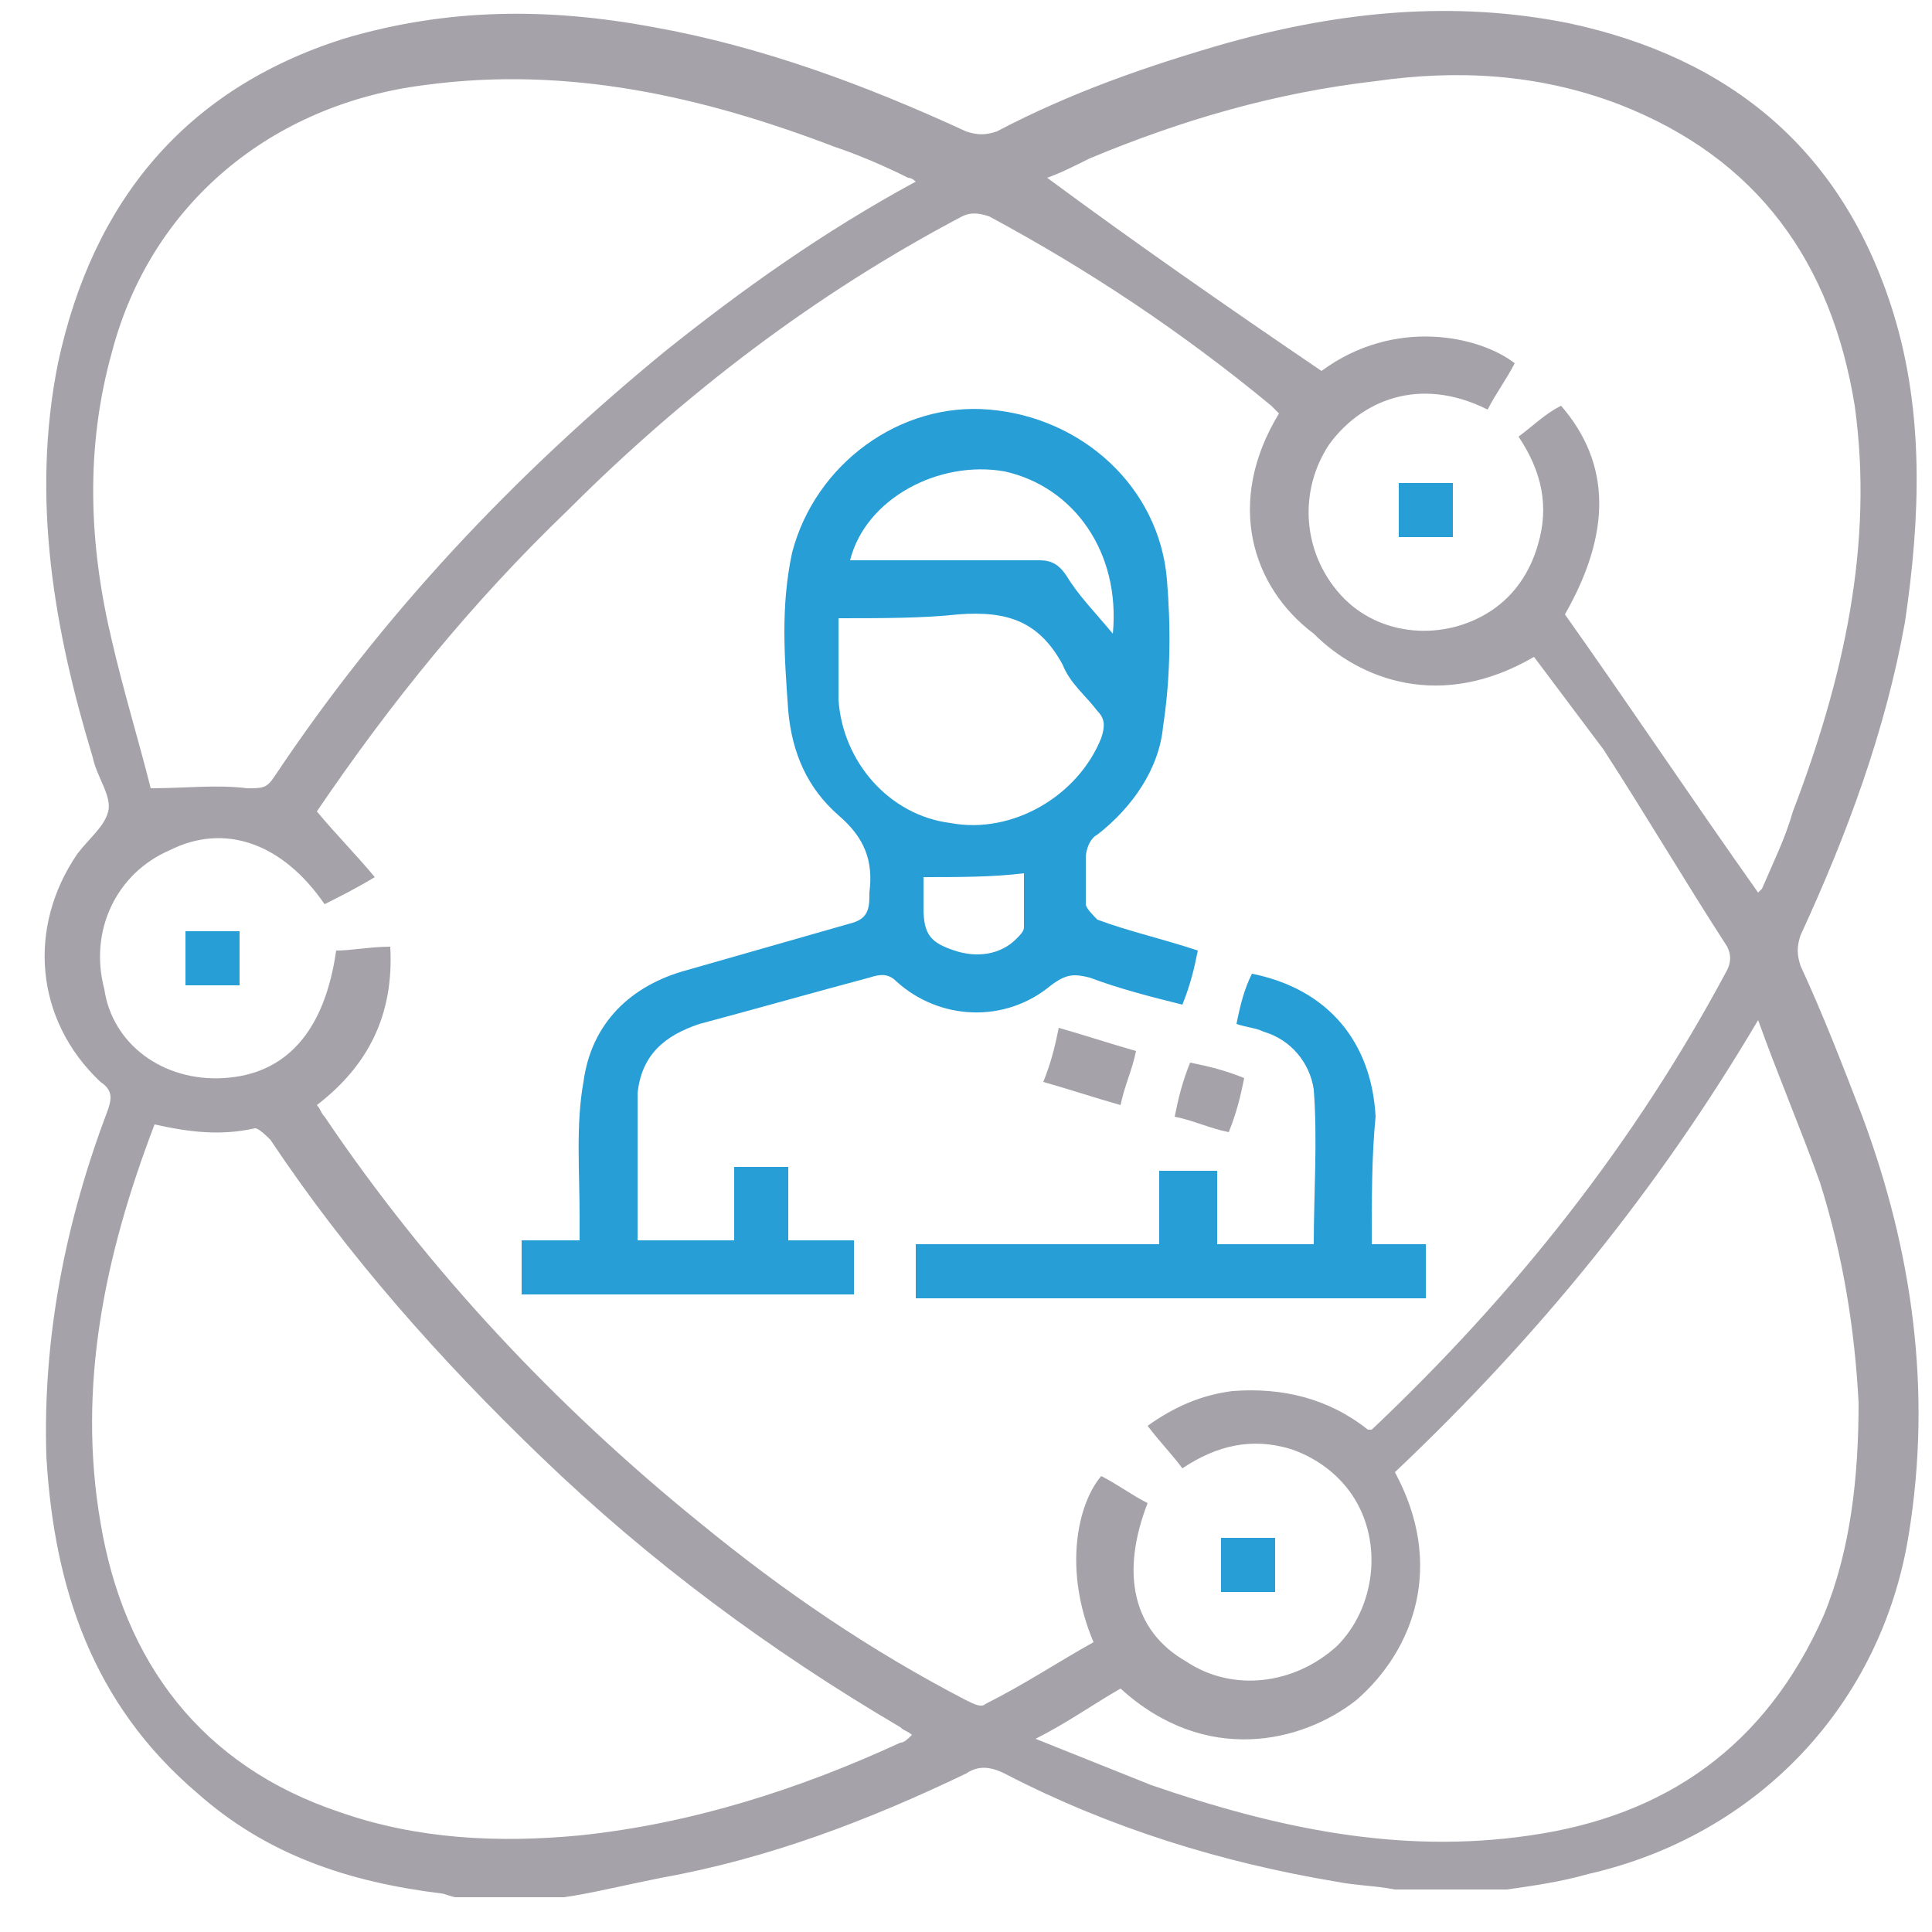 <?xml version="1.0" encoding="utf-8"?>
<!-- Generator: Adobe Illustrator 23.1.0, SVG Export Plug-In . SVG Version: 6.00 Build 0)  -->
<svg version="1.1" id="Layer_1" xmlns="http://www.w3.org/2000/svg" xmlns:xlink="http://www.w3.org/1999/xlink" x="0px" y="0px"
	 viewBox="0 0 50 50" style="enable-background:new 0 0 50 50;" xml:space="preserve">
<style type="text/css">
	.st0{fill:#A5A3A9;}
	.st1{fill:#279ED6;}
</style>
<g>
	<path class="st0" d="M14.6,49.1c-0.9,0-1.9,0-2.8,0c-0.1,0-0.3-0.1-0.4-0.1c-2.4-0.3-4.5-1-6.3-2.6c-2.7-2.3-3.7-5.3-3.9-8.7
		c-0.1-3.1,0.5-6.1,1.6-9c0.1-0.3,0.1-0.5-0.2-0.7c-1.7-1.6-1.9-4-0.6-5.9c0.3-0.4,0.7-0.7,0.8-1.1c0.1-0.4-0.3-0.9-0.4-1.4
		c-1-3.3-1.6-6.7-0.9-10.2c0.9-4.2,3.3-7.1,7.4-8.4c2.7-0.8,5.3-0.8,8-0.3c2.8,0.5,5.5,1.5,8.1,2.7c0.3,0.1,0.5,0.1,0.8,0
		c1.9-1,3.9-1.7,6-2.3c2.9-0.8,5.8-1.1,8.8-0.5c4.2,0.9,7.1,3.3,8.4,7.5c0.8,2.6,0.7,5.3,0.3,8c-0.5,2.8-1.5,5.5-2.7,8.1
		c-0.1,0.3-0.1,0.5,0,0.8c0.6,1.3,1.1,2.6,1.6,3.9c1.3,3.5,1.8,7.1,1.2,10.8c-0.7,4.4-3.9,7.8-8.3,8.8c-0.7,0.2-1.4,0.3-2.1,0.4
		c-1,0-2,0-2.9,0c-0.5-0.1-1-0.1-1.5-0.2c-3-0.5-5.9-1.4-8.6-2.8c-0.4-0.2-0.7-0.2-1,0c-2.5,1.2-5.1,2.2-7.9,2.7
		C16.1,48.8,15.3,49,14.6,49.1z M33.1,10.7c-0.1-0.1-0.1-0.1-0.2-0.2c-2.3-1.9-4.7-3.5-7.3-4.9c-0.3-0.1-0.5-0.1-0.7,0
		c-3.8,2-7.2,4.6-10.2,7.6c-2.5,2.4-4.6,5-6.5,7.8c0.5,0.6,1,1.1,1.5,1.7c-0.5,0.3-0.9,0.5-1.3,0.7c-1.1-1.6-2.6-2.1-4-1.4
		c-1.4,0.6-2.1,2.1-1.7,3.6C2.9,27,4.2,28,5.8,27.9c1.6-0.1,2.6-1.2,2.9-3.3c0.4,0,0.9-0.1,1.4-0.1c0.1,1.8-0.6,3.1-1.9,4.1
		c0.1,0.1,0.1,0.2,0.2,0.3c2.7,4,6,7.5,9.7,10.5c2.2,1.8,4.4,3.3,6.9,4.6c0.2,0.1,0.4,0.2,0.5,0.1c1-0.5,1.9-1.1,2.8-1.6
		c-0.8-1.9-0.4-3.6,0.2-4.3c0.4,0.2,0.8,0.5,1.2,0.7c-0.7,1.8-0.4,3.3,1,4.1c1.2,0.8,2.8,0.6,3.9-0.4c1-1,1.2-2.7,0.4-3.9
		c-0.4-0.6-1-1-1.6-1.2c-1-0.3-1.9-0.1-2.8,0.5c-0.3-0.4-0.6-0.7-0.9-1.1c0.7-0.5,1.4-0.8,2.2-0.9c1.3-0.1,2.5,0.2,3.5,1
		c0.1,0,0.1,0,0.1,0c3.7-3.5,6.8-7.4,9.2-11.9c0.1-0.2,0.1-0.4,0-0.6c-1.1-1.7-2.1-3.4-3.2-5.1c-0.6-0.8-1.2-1.6-1.8-2.4
		c-2.4,1.4-4.5,0.6-5.7-0.6C32.4,15.2,31.7,13,33.1,10.7z M34.2,9.6c1.9-1.4,4.1-0.9,5-0.2c-0.2,0.4-0.5,0.8-0.7,1.2
		c-1.8-0.9-3.3-0.2-4.1,0.9c-0.8,1.2-0.7,2.8,0.3,3.9c1,1.1,2.7,1.2,3.9,0.4c0.6-0.4,1-1,1.2-1.7c0.3-1,0.1-1.9-0.5-2.8
		c0.4-0.3,0.7-0.6,1.1-0.8c1.3,1.5,1.3,3.3,0.1,5.4c1.7,2.4,3.3,4.8,5,7.2c0,0,0,0,0.1-0.1c0.3-0.7,0.6-1.3,0.8-2
		c1.3-3.4,2.1-6.9,1.6-10.5c-0.6-3.7-2.5-6.4-6.1-7.8c-2.1-0.8-4.2-0.9-6.3-0.6c-2.6,0.3-5,1-7.4,2c-0.4,0.2-0.8,0.4-1.1,0.5
		C29.4,6.3,31.7,7.9,34.2,9.6z M23.7,4.7c-0.1-0.1-0.2-0.1-0.2-0.1c-0.6-0.3-1.3-0.6-1.9-0.8c-3.4-1.3-6.9-2.1-10.6-1.6
		C7,2.7,3.9,5.3,2.9,9.1c-0.7,2.5-0.6,5,0,7.5c0.3,1.3,0.7,2.6,1,3.8c0.9,0,1.7-0.1,2.5,0c0.4,0,0.5,0,0.7-0.3
		c2.8-4.2,6.2-7.8,10.1-11C19.2,7.5,21.3,6,23.7,4.7z M4,29.1C4,29.1,4,29.1,4,29.1c-1.3,3.4-2,6.8-1.4,10.3
		c0.6,3.6,2.6,6.3,6.2,7.5c2,0.7,4.1,0.8,6.2,0.6c2.9-0.3,5.7-1.2,8.3-2.4c0.1,0,0.2-0.1,0.3-0.2c-0.1-0.1-0.2-0.1-0.3-0.2
		c-3.4-2-6.5-4.3-9.3-7c-2.6-2.5-5-5.2-7-8.2c-0.1-0.1-0.3-0.3-0.4-0.3C5.7,29.4,4.9,29.3,4,29.1z M45.5,26.4
		c-2.6,4.4-5.7,8.2-9.4,11.7c1.3,2.4,0.5,4.6-1,5.9c-1.4,1.1-3.9,1.7-6.1-0.3c-0.7,0.4-1.4,0.9-2.2,1.3c1,0.4,2,0.8,3,1.2
		c3.2,1.1,6.4,1.8,9.8,1.3c3.5-0.5,6.1-2.3,7.6-5.7c0.7-1.7,0.9-3.6,0.9-5.5c-0.1-1.9-0.4-3.8-1-5.7C46.6,29.2,46,27.8,45.5,26.4z"
		/>
	<path class="st1" d="M16.5,32.1c0.9,0,1.7,0,2.5,0c0-0.6,0-1.2,0-1.9c0.5,0,0.9,0,1.4,0c0,0.6,0,1.2,0,1.9c0.6,0,1.2,0,1.7,0
		c0,0.5,0,0.9,0,1.4c-2.9,0-5.7,0-8.6,0c0-0.2,0-0.5,0-0.7c0-0.2,0-0.4,0-0.7c0.5,0,0.9,0,1.5,0c0-0.2,0-0.4,0-0.6
		c0-1.2-0.1-2.4,0.1-3.5c0.2-1.5,1.2-2.5,2.7-2.9c1.4-0.4,2.8-0.8,4.2-1.2c0.4-0.1,0.5-0.3,0.5-0.7c0,0,0-0.1,0-0.1
		c0.1-0.8-0.1-1.4-0.8-2c-0.8-0.7-1.2-1.6-1.3-2.7c-0.1-1.4-0.2-2.7,0.1-4.1c0.6-2.3,2.8-3.9,5.1-3.7c2.4,0.2,4.4,2,4.6,4.4
		c0.1,1.2,0.1,2.5-0.1,3.8c-0.1,1.1-0.8,2.1-1.7,2.8c-0.2,0.1-0.3,0.4-0.3,0.6c0,0.4,0,0.8,0,1.2c0,0.1,0.2,0.3,0.3,0.4
		c0.8,0.3,1.7,0.5,2.6,0.8c-0.1,0.5-0.2,0.9-0.4,1.4c-0.8-0.2-1.6-0.4-2.4-0.7c-0.4-0.1-0.6-0.1-1,0.2c-1.2,1-2.9,0.9-4-0.1
		c-0.2-0.2-0.4-0.2-0.7-0.1c-1.5,0.4-2.9,0.8-4.4,1.2c-0.9,0.3-1.5,0.8-1.6,1.8C16.5,29.6,16.5,30.8,16.5,32.1z M21.7,16
		c0,0.8,0,1.4,0,2.1c0.1,1.6,1.3,3,2.9,3.2c1.6,0.3,3.3-0.7,3.9-2.2c0.1-0.3,0.1-0.5-0.1-0.7c-0.3-0.4-0.7-0.7-0.9-1.2
		c-0.6-1.1-1.4-1.4-2.7-1.3C23.9,16,22.8,16,21.7,16z M28.8,16.4c0.2-2.1-1-3.8-2.8-4.2c-1.7-0.3-3.6,0.7-4,2.3c0.2,0,0.3,0,0.5,0
		c1.5,0,2.9,0,4.4,0c0.3,0,0.5,0.1,0.7,0.4C27.9,15.4,28.3,15.8,28.8,16.4z M23.9,22.7c0,0.2,0,0.5,0,0.8c0,0.7,0.2,0.9,0.8,1.1
		c0.6,0.2,1.2,0.1,1.6-0.3c0.1-0.1,0.2-0.2,0.2-0.3c0-0.5,0-1,0-1.4C25.7,22.7,24.8,22.7,23.9,22.7z"/>
	<path class="st1" d="M35.5,32.2c0.5,0,0.9,0,1.4,0c0,0.5,0,0.9,0,1.4c-4.4,0-8.8,0-13.2,0c0-0.5,0-0.9,0-1.4c2.1,0,4.2,0,6.3,0
		c0-0.7,0-1.3,0-1.9c0.5,0,1,0,1.5,0c0,0.6,0,1.2,0,1.9c0.9,0,1.7,0,2.5,0c0-1.3,0.1-2.7,0-4c-0.1-0.7-0.6-1.3-1.3-1.5
		c-0.2-0.1-0.4-0.1-0.7-0.2c0.1-0.5,0.2-0.9,0.4-1.3c2,0.4,3.1,1.8,3.2,3.7C35.5,29.9,35.5,31,35.5,32.2z"/>
	<path class="st0" d="M27.4,26.6c0.7,0.2,1.3,0.4,2,0.6c-0.1,0.5-0.3,0.9-0.4,1.4c-0.7-0.2-1.3-0.4-2-0.6
		C27.2,27.5,27.3,27.1,27.4,26.6z"/>
	<path class="st1" d="M4.8,25.5c0-0.5,0-0.9,0-1.4c0.5,0,0.9,0,1.4,0c0,0.5,0,0.9,0,1.4C5.8,25.5,5.3,25.5,4.8,25.5z"/>
	<path class="st1" d="M31.6,39.8c0.5,0,0.9,0,1.4,0c0,0.5,0,0.9,0,1.4c-0.5,0-0.9,0-1.4,0C31.6,40.7,31.6,40.3,31.6,39.8z"/>
	<path class="st0" d="M30.8,27.5c0.5,0.1,0.9,0.2,1.4,0.4c-0.1,0.5-0.2,0.9-0.4,1.4c-0.5-0.1-0.9-0.3-1.4-0.4
		C30.5,28.4,30.6,28,30.8,27.5z"/>
	<path class="st1" d="M37.6,12.5c0,0.5,0,0.9,0,1.4c-0.5,0-0.9,0-1.4,0c0-0.5,0-0.9,0-1.4C36.6,12.5,37.1,12.5,37.6,12.5z"/>
</g>
</svg>
